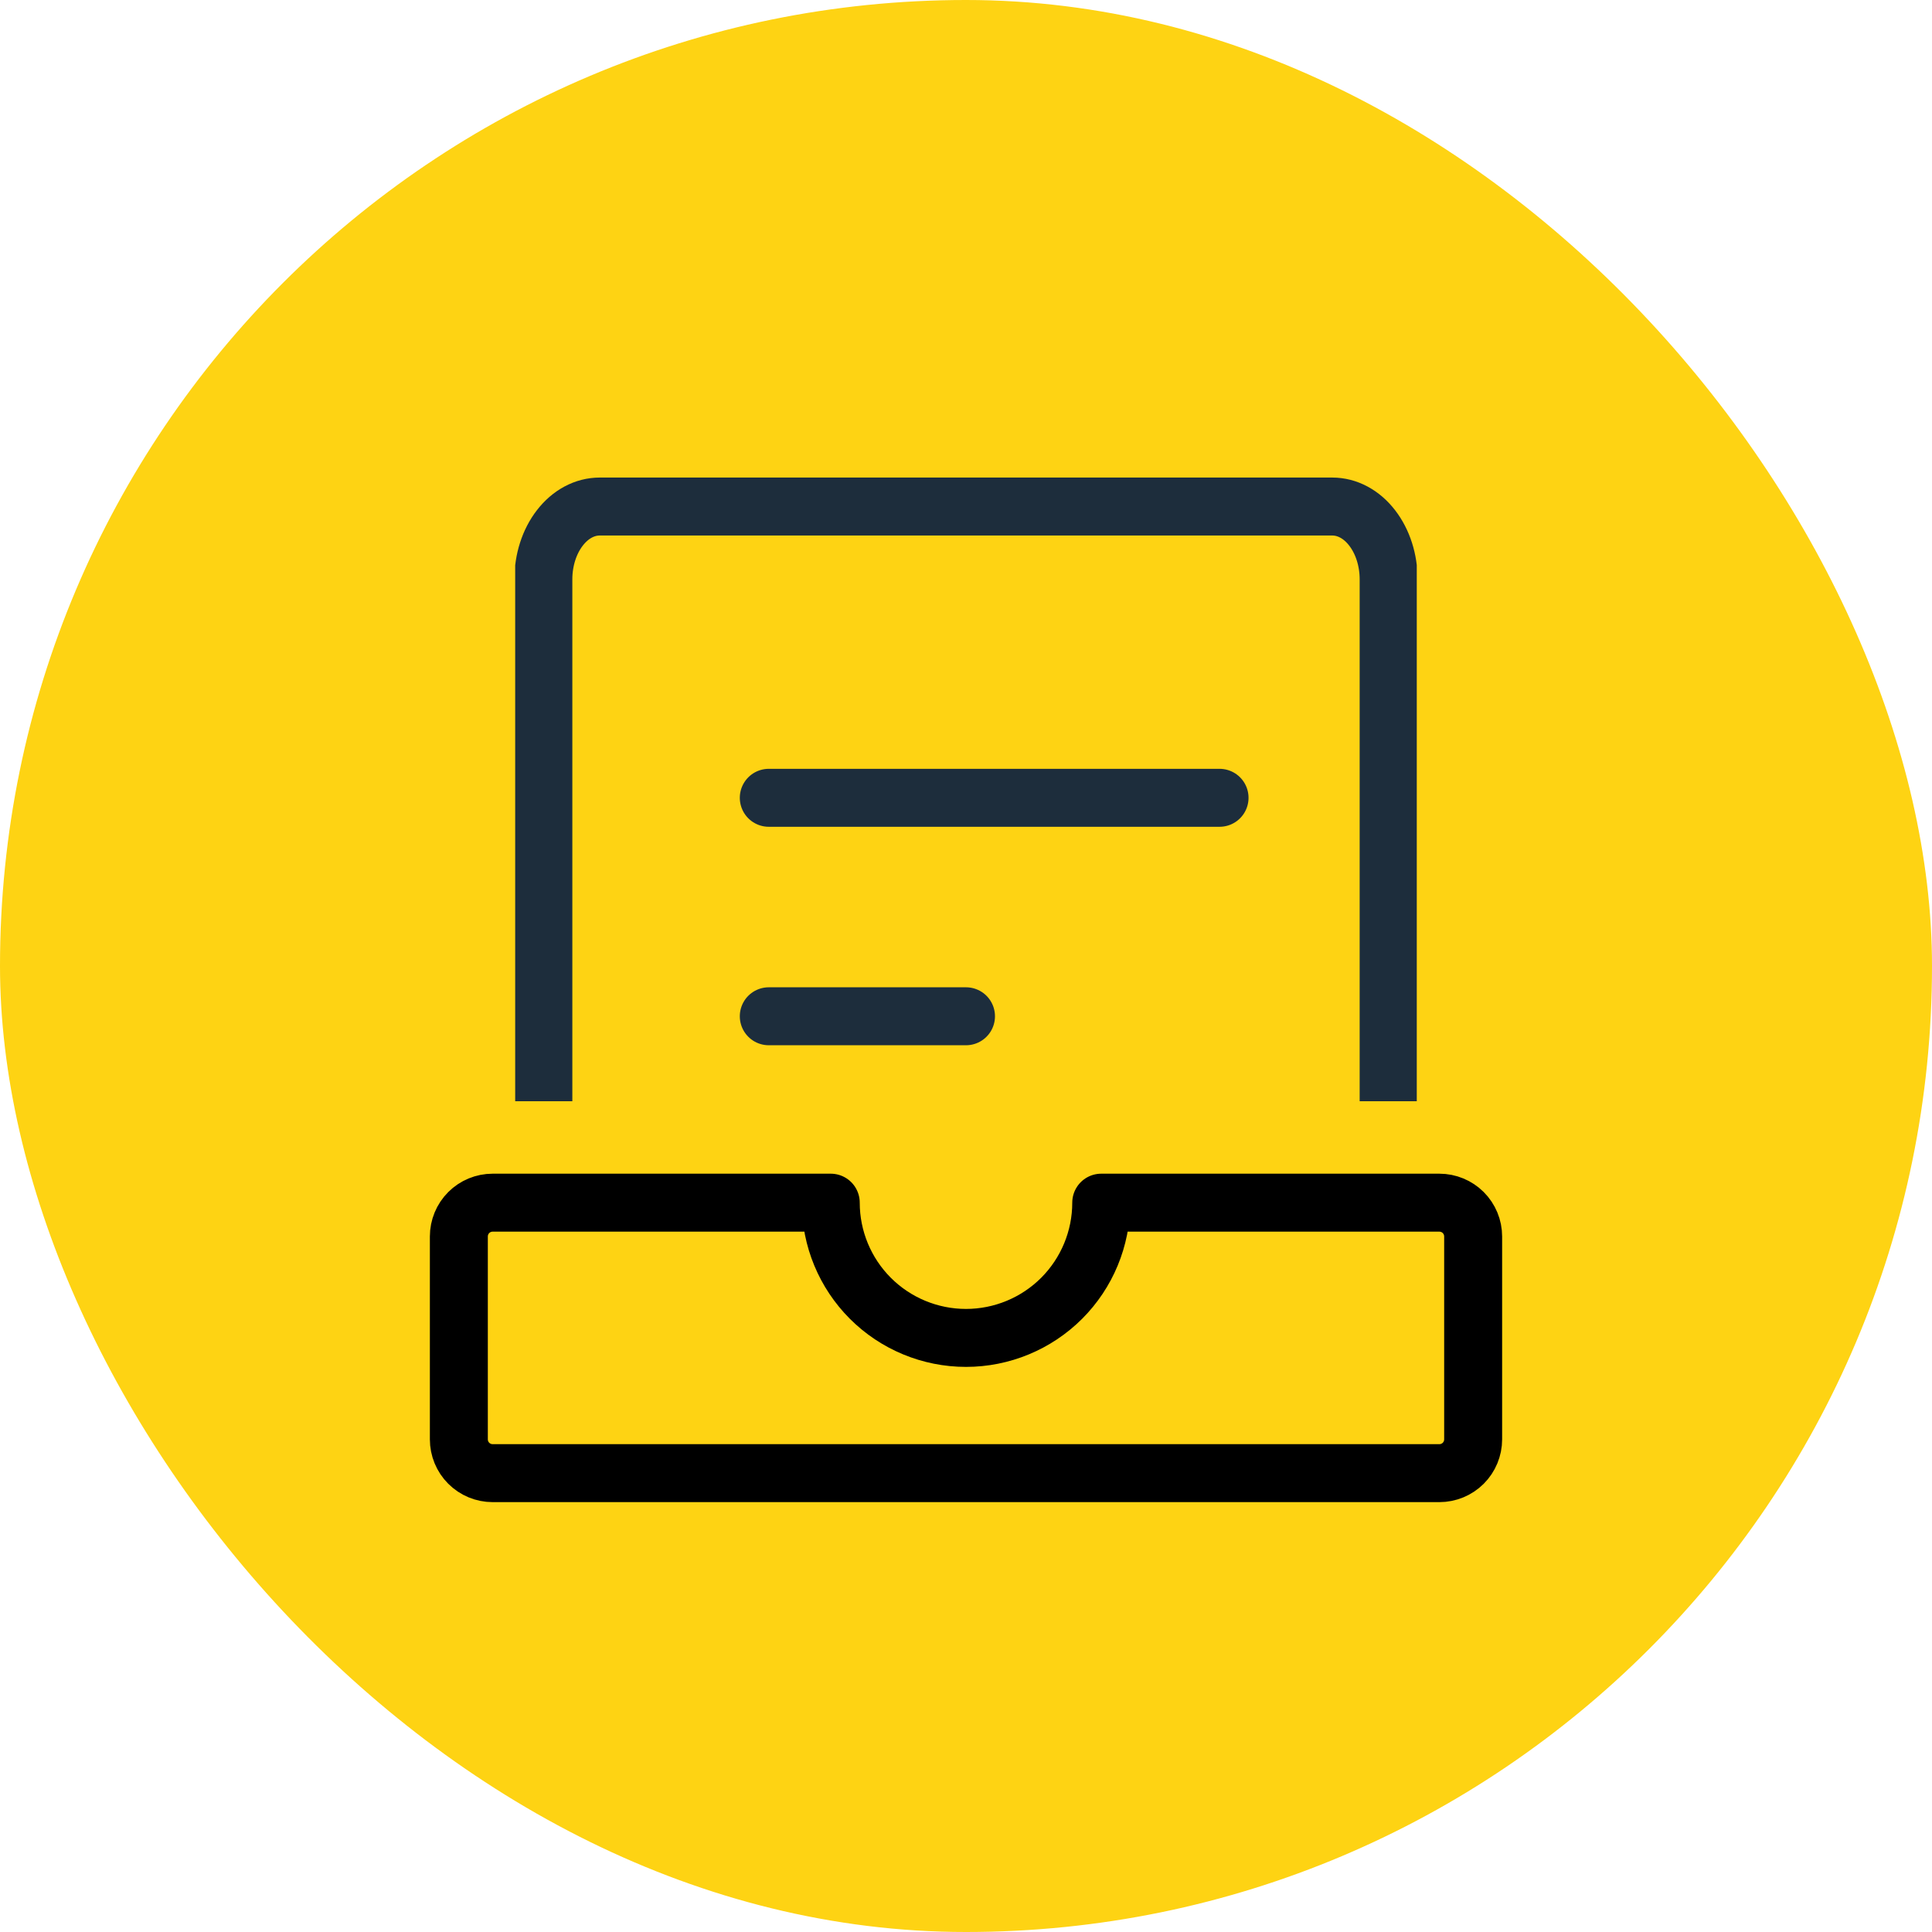 <?xml version="1.0" encoding="UTF-8"?> <svg xmlns="http://www.w3.org/2000/svg" width="50" height="50" viewBox="0 0 50 50" fill="none"><rect width="50" height="50" rx="25" fill="#FED313"></rect><path d="M28.5 31.125C28.5 32.053 28.131 32.944 27.475 33.6C26.819 34.256 25.928 34.625 25 34.625C24.072 34.625 23.181 34.256 22.525 33.6C21.869 32.944 21.5 32.053 21.5 31.125H12.75C12.518 31.125 12.295 31.217 12.131 31.381C11.967 31.545 11.875 31.768 11.875 32V37.25C11.875 37.482 11.967 37.705 12.131 37.869C12.295 38.033 12.518 38.125 12.75 38.125H37.25C37.482 38.125 37.705 38.033 37.869 37.869C38.033 37.705 38.125 37.482 38.125 37.25V32C38.125 31.768 38.033 31.545 37.869 31.381C37.705 31.217 37.482 31.125 37.25 31.125H28.5Z" stroke="black" stroke-width="1.5" stroke-linecap="round" stroke-linejoin="round"></path><g clip-path="url(#clip0_623_206)"><path d="M26.584 41.378H15.521C15.134 41.378 14.763 41.18 14.49 40.826C14.216 40.473 14.062 39.993 14.062 39.493V14.993C14.062 14.494 14.216 14.014 14.49 13.661C14.763 13.307 15.134 13.109 15.521 13.109H34.479C34.866 13.109 35.237 13.307 35.51 13.661C35.784 14.014 35.938 14.494 35.938 14.993V29.29C35.937 29.79 35.784 30.269 35.511 30.622L27.614 40.827C27.341 41.18 26.97 41.378 26.584 41.378Z" stroke="#1D2D3C" stroke-width="1.5" stroke-linecap="round" stroke-linejoin="round"></path><path d="M19.896 20.647H31.562" stroke="#1D2D3C" stroke-width="1.5" stroke-linecap="round" stroke-linejoin="round"></path><path d="M19.896 26.301H25" stroke="#1D2D3C" stroke-width="1.5" stroke-linecap="round" stroke-linejoin="round"></path></g><defs><clipPath id="clip0_623_206"><rect width="23.333" height="16.333" fill="white" transform="translate(13.333 12.167)"></rect></clipPath></defs></svg> 